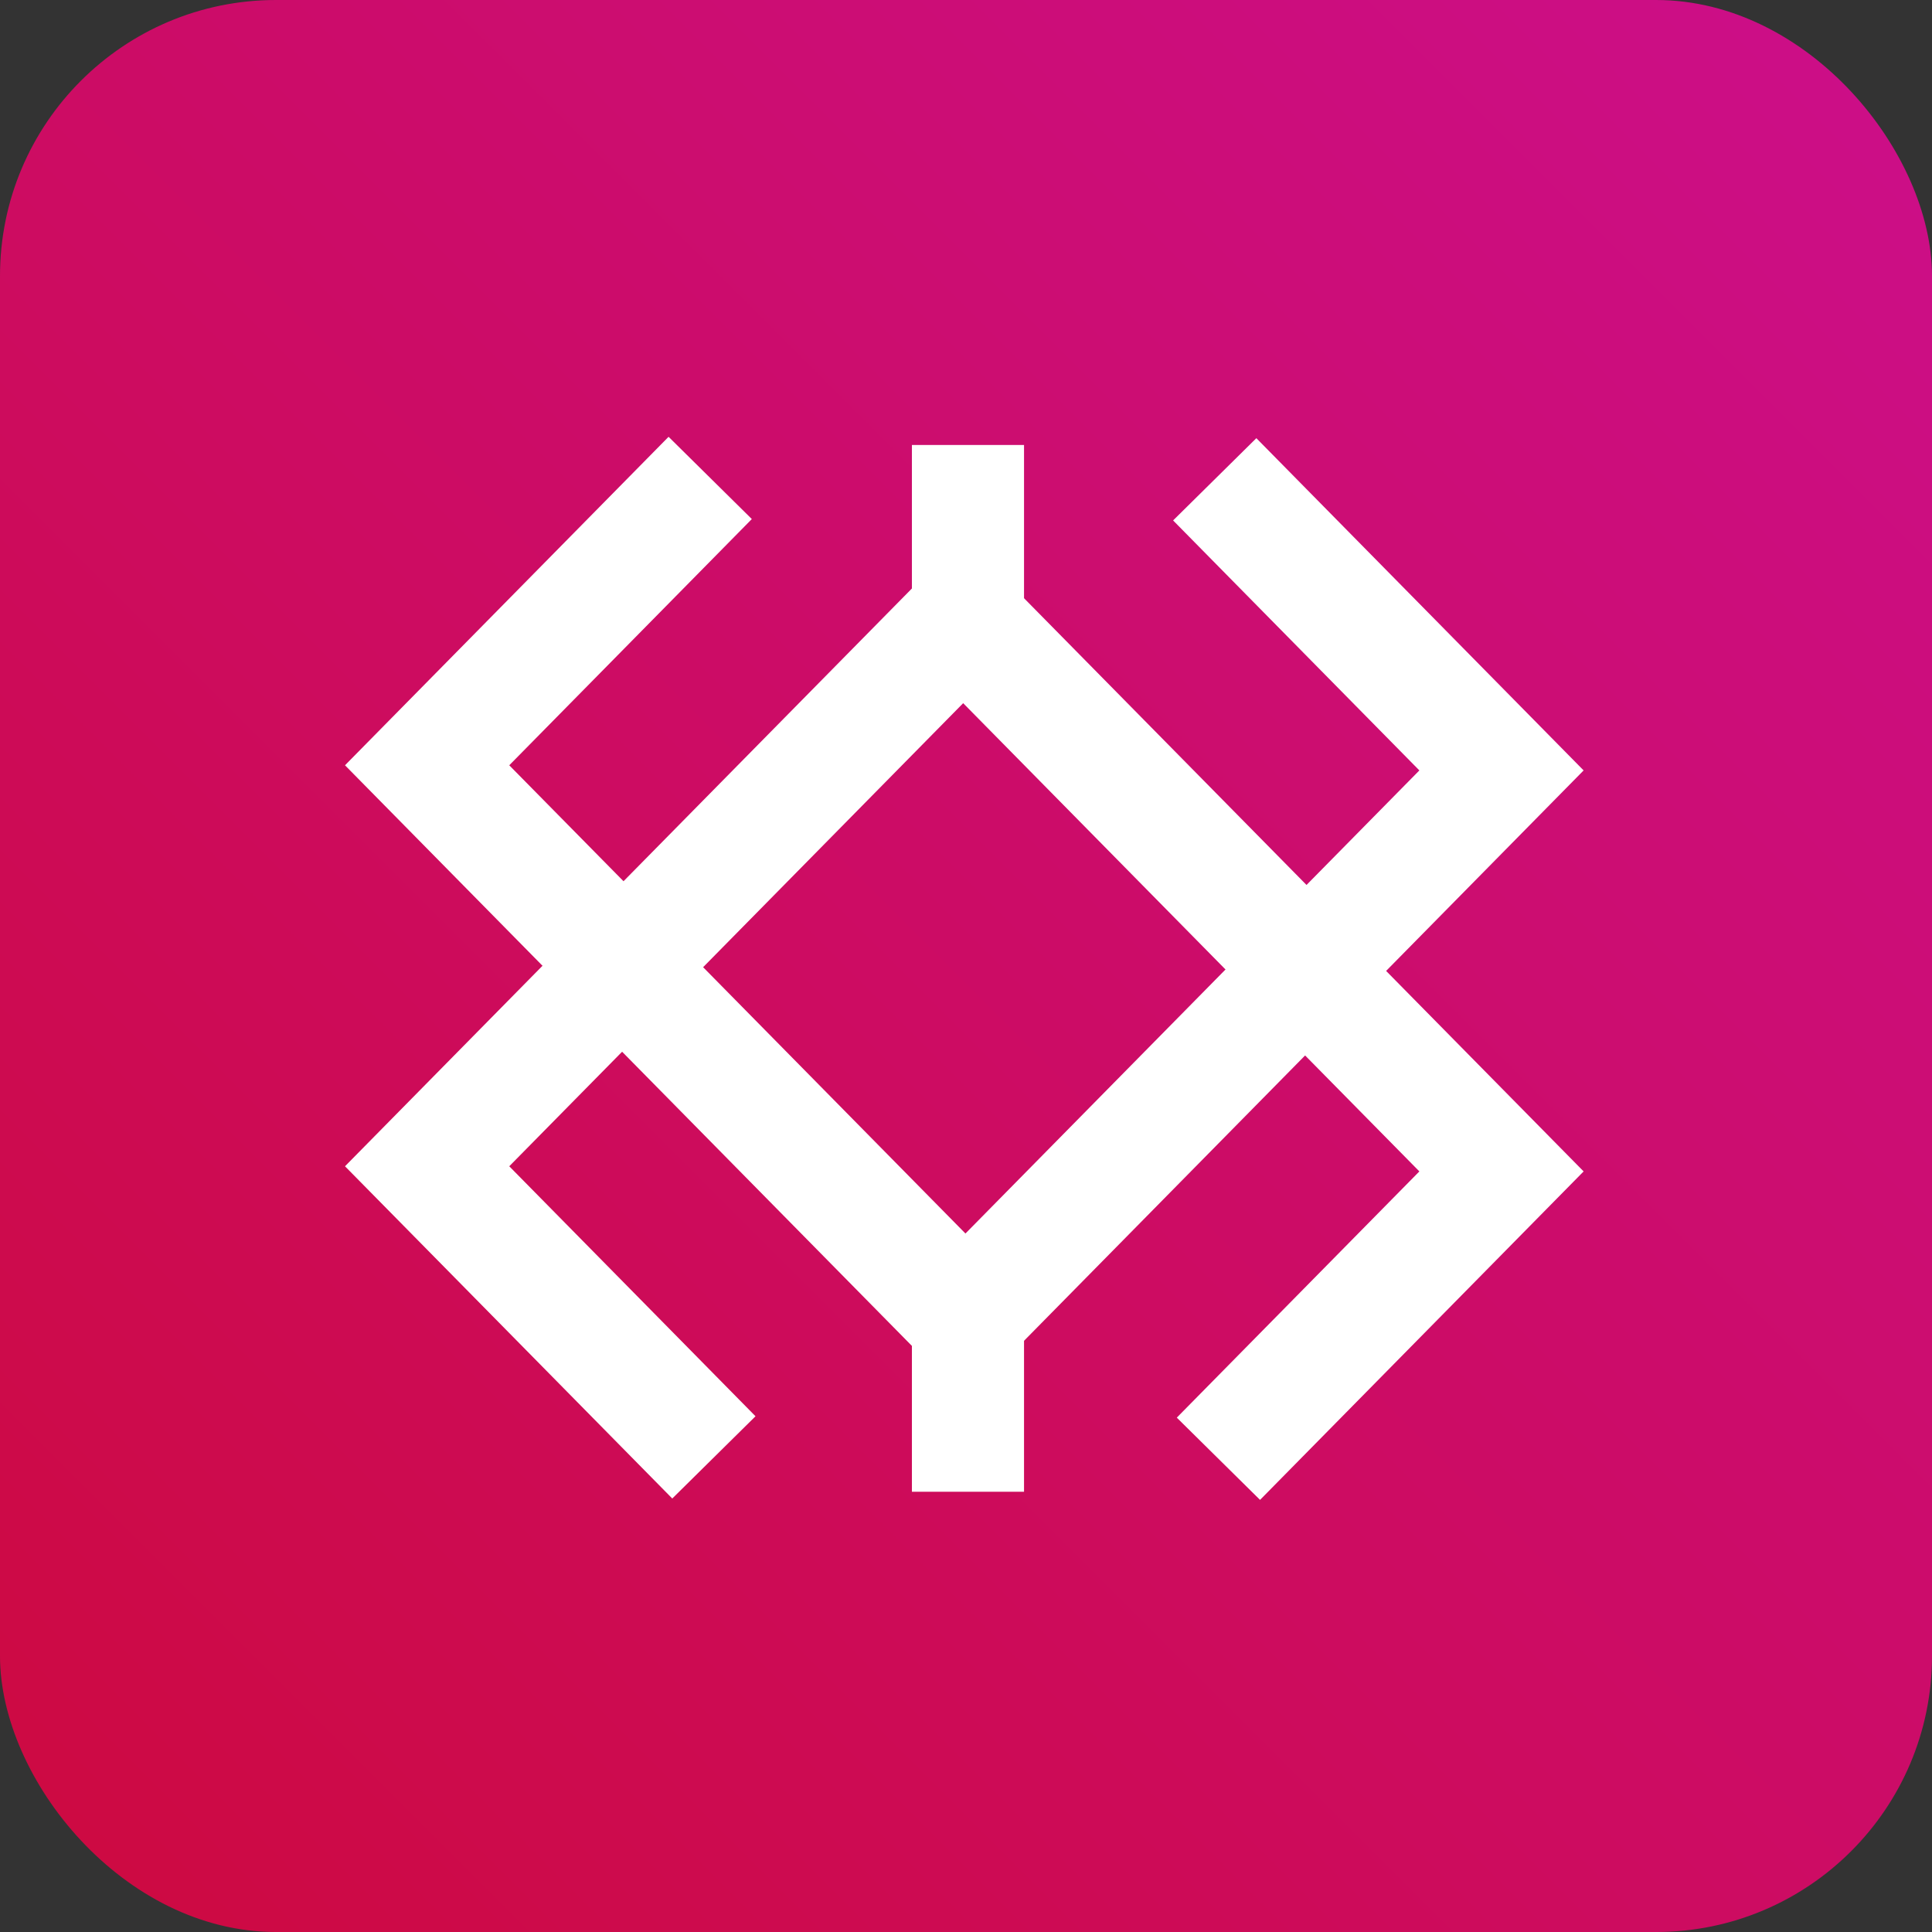 <svg width="56" height="56" viewBox="0 0 56 56" fill="none" xmlns="http://www.w3.org/2000/svg">
<rect x="0" y="0" width="56" height="56" fill="#333333" stroke="none"/>
<rect width="56" height="56" rx="8" fill="url(#paint0_linear_573_17200)"/>
<g clip-path="url(#clip0_573_17200)">
<path fill-rule="evenodd" clip-rule="evenodd" d="M18.032 25.651L27.984 35.754L37.829 25.759L45.902 33.954L36.523 43.475L34.11 41.091L41.141 33.954L37.829 30.593L27.984 40.587L18.032 30.485L14.761 33.805L21.899 41.051L19.486 43.435L10 33.805L18.032 25.651Z" fill="white"/>
<path fill-rule="evenodd" clip-rule="evenodd" d="M37.87 30.485L27.918 20.382L18.073 30.377L10 22.182L19.379 12.661L21.792 15.045L14.761 22.182L18.073 25.543L27.918 15.549L37.87 25.651L41.141 22.331L34.003 15.085L36.416 12.701L45.902 22.331L37.87 30.485Z" fill="white"/>
<path fill-rule="evenodd" clip-rule="evenodd" d="M26.432 43.239V36.873H29.682V43.239H26.432Z" fill="white"/>
<path fill-rule="evenodd" clip-rule="evenodd" d="M26.432 19.263V12.898H29.682V19.263H26.432Z" fill="white"/>
</g>
<defs>
<linearGradient id="paint0_linear_573_17200" x1="51.5" y1="-1.522" x2="-2.022" y2="52" gradientUnits="userSpaceOnUse">
<stop stop-color="#CC0E88"/>
<stop offset="1" stop-color="#CD0A41"/>
</linearGradient>
<clipPath id="clip0_573_17200">
<rect width="36" height="32" fill="white" transform="translate(10 12)"/>
</clipPath>
</defs>
</svg>
